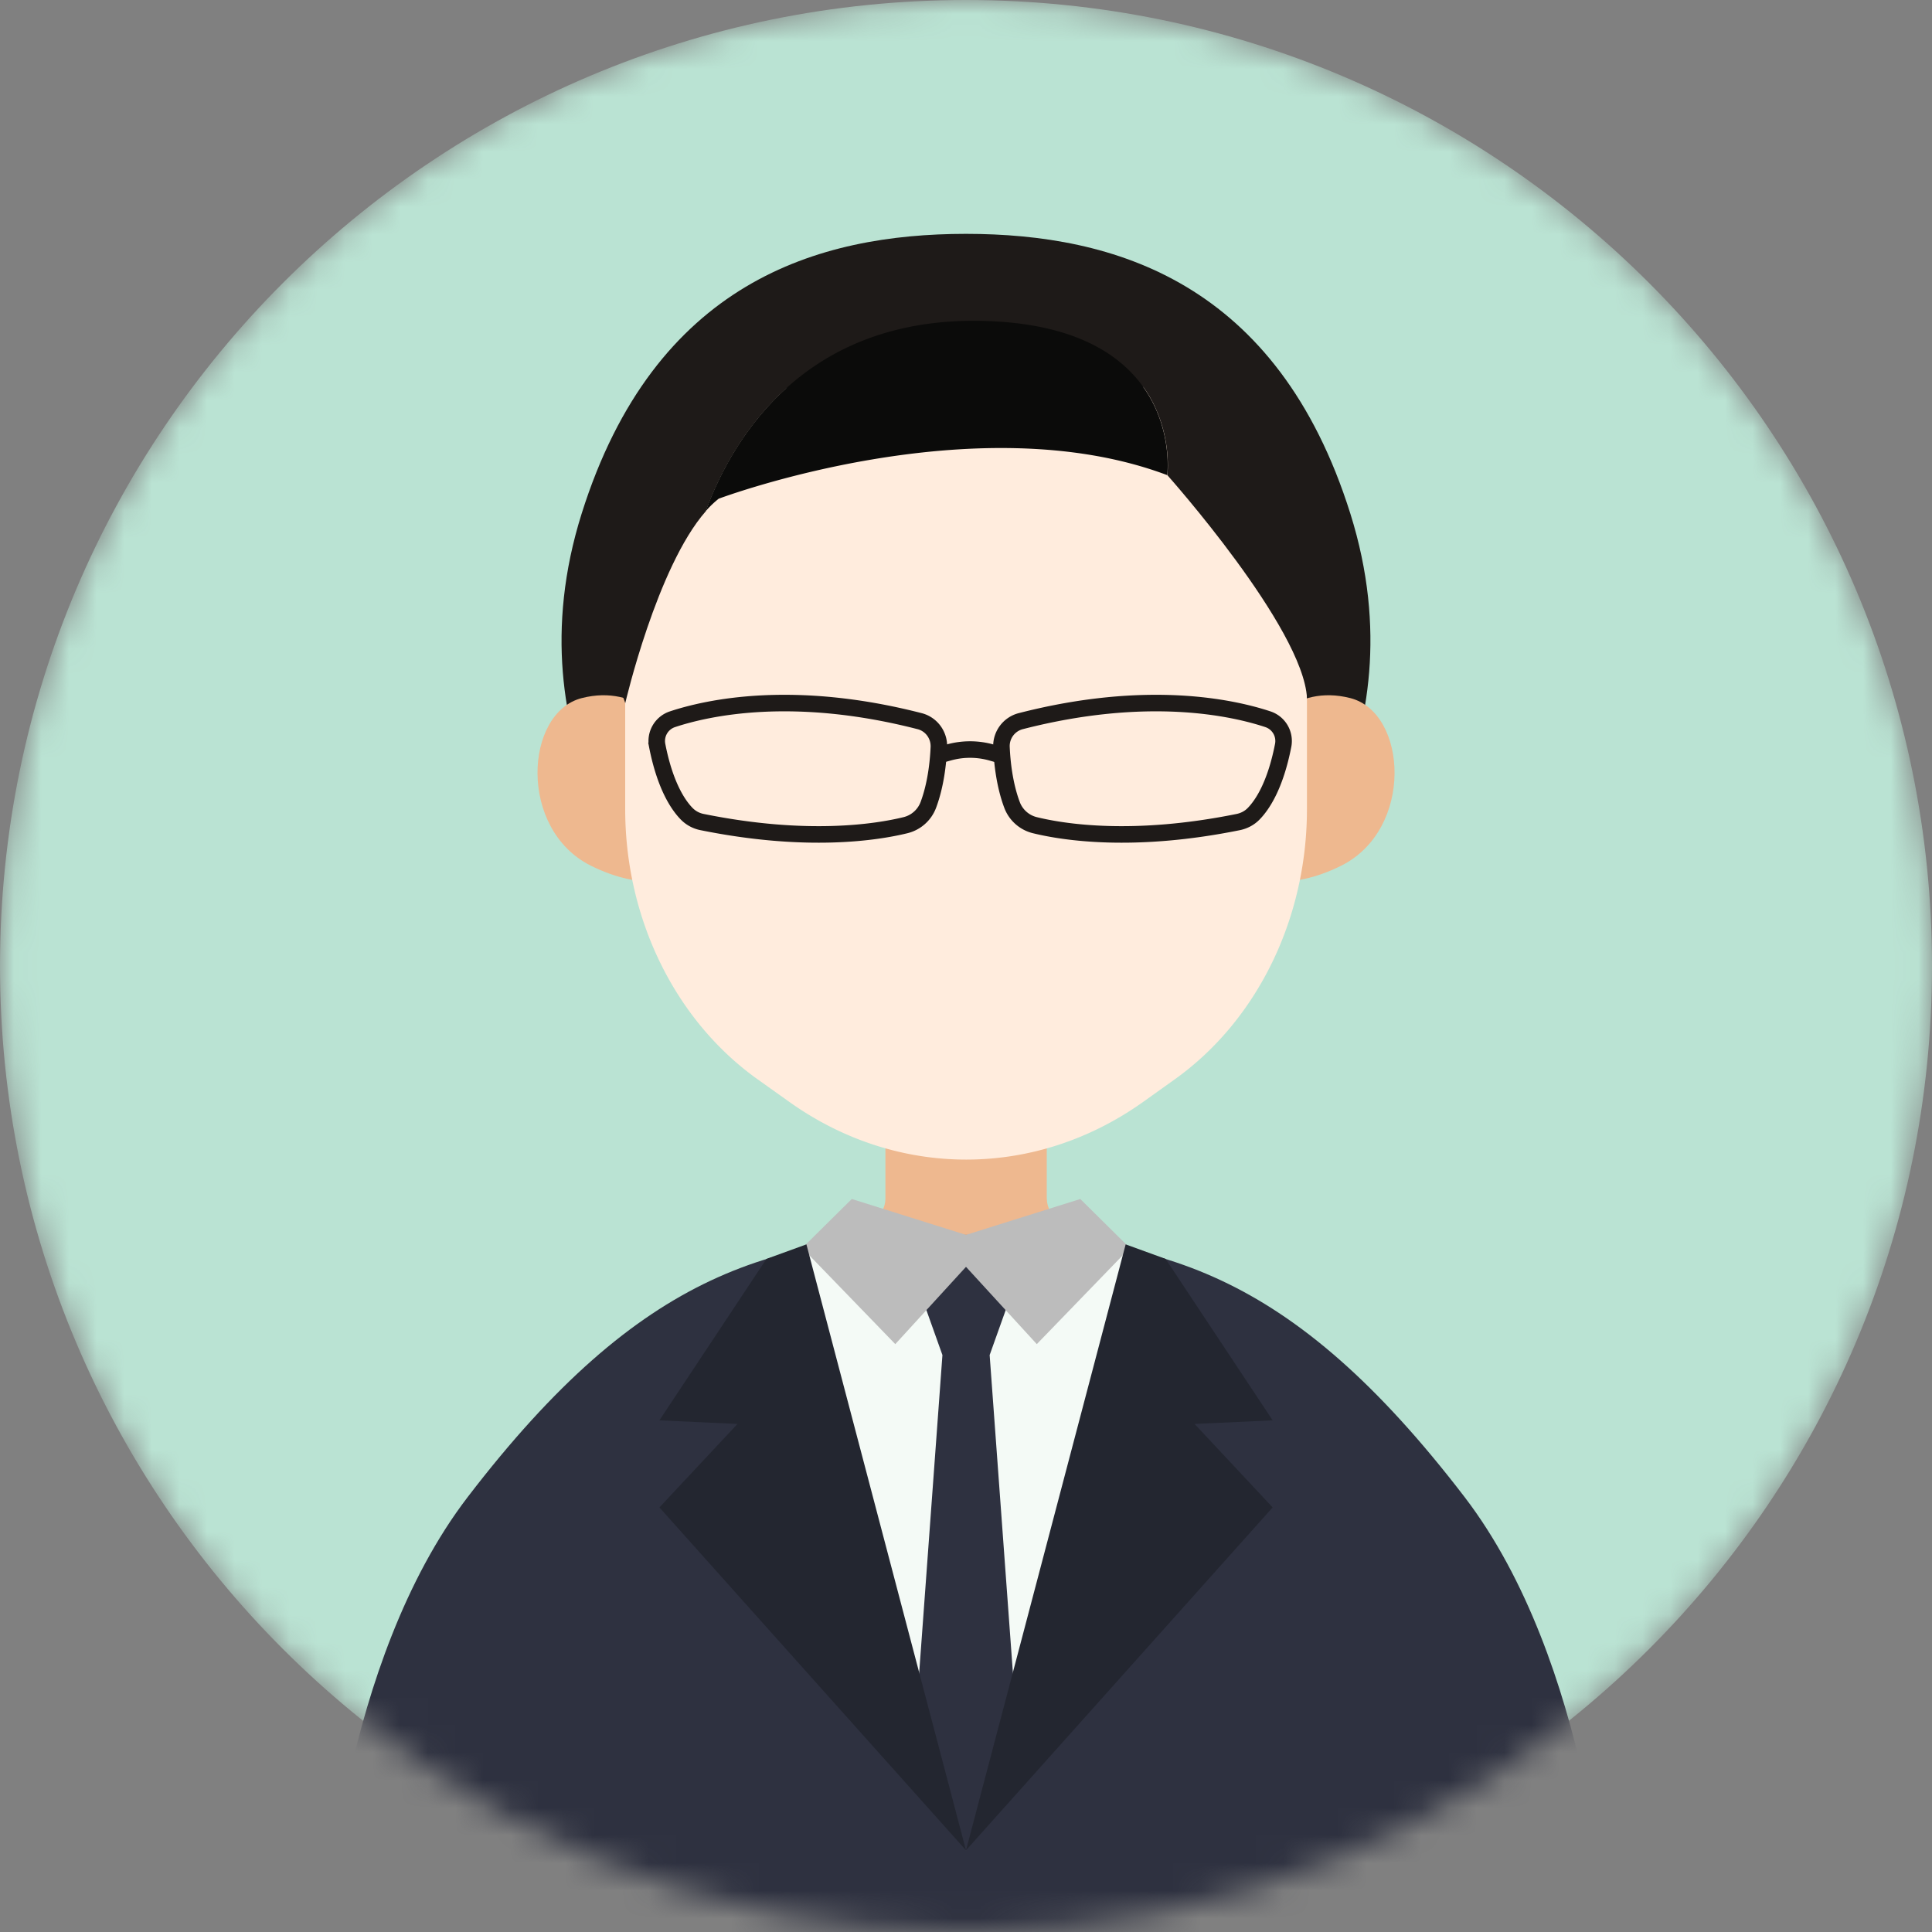 <svg width="70" height="70" viewBox="0 0 70 70" fill="none" xmlns="http://www.w3.org/2000/svg"><rect x="0" y="0" width="70" height="70" fill="#808080" stroke="none"/><mask id="mask0_7_550" style="mask-type:luminance" maskUnits="userSpaceOnUse" x="0" y="0" width="70" height="70"><path d="M35 70c19.33 0 35-15.67 35-35S54.33 0 35 0 0 15.67 0 35s15.67 35 35 35z" fill="#fff"/></mask><g mask="url(#mask0_7_550)"><path d="M35 70c19.33 0 35-15.67 35-35S54.33 0 35 0 0 15.67 0 35s15.67 35 35 35z" fill="#BAE3D3"/><path d="M40.34 45.15s-2.38-.507-2.411-1.7c0-.02 0-.036-.003-.056v-5.518H32.08v5.575c-.031 1.19-2.411 1.7-2.411 1.7l2.41.822v1.848h5.847v-1.845l2.416-.826h-.002z" fill="#EEB88F"/><path d="M48.927 18.614c-2.643-8.408-8.576-10.136-13.913-10.141h-.028c-5.337.005-11.27 1.733-13.913 10.141-2.649 8.425 2.791 13.98 2.791 13.98h22.272s5.437-5.557 2.791-13.98z" fill="#1E1A18"/><path d="M58.198 69.997s-.538-9.752-5.132-15.755c-6.337-8.272-11.175-9.5-18.083-9.5-6.885 0-11.718 1.248-18.04 9.502C12.345 60.248 11.81 70 11.81 70h23.218l23.173-.003h-.003z" fill="#2E3140"/><path d="M24.223 26.438s-1.075-1.672-3.145-1.145c-2.069.529-2.315 4.751.33 6.073 1.922.957 3.145.44 3.145.44l-.33-5.368zm21.557 0s1.075-1.672 3.144-1.145c2.07.529 2.316 4.751-.33 6.073-1.92.957-3.145.44-3.145.44l.33-5.368z" fill="#EEB88F"/><path d="M31.212 13.04l-.868.26c-4.536 1.355-7.692 5.955-7.692 11.214v4.802c0 3.967 1.809 7.66 4.8 9.791l1.144.815c3.915 2.792 8.918 2.789 12.833-.005l1.134-.81c2.985-2.13 4.79-5.82 4.79-9.786v-4.81c0-5.256-3.152-9.856-7.685-11.211l-.852-.255a13.197 13.197 0 00-7.605 0v-.006z" fill="#FFECDD"/><path d="M36.285 27.076c.025.571.115 1.377.384 2.091.137.364.448.639.826.731 1.053.258 3.578.655 7.372-.114.207-.043.4-.143.549-.294.316-.32.79-1.022 1.075-2.481a.83.83 0 00-.554-.95c-1.283-.425-4.382-1.106-8.955.07a.933.933 0 00-.697.95v-.003zm-2.268 0c-.025.571-.115 1.377-.383 2.091a1.185 1.185 0 01-.826.731c-1.053.258-3.579.655-7.373-.114a1.065 1.065 0 01-.549-.294c-.316-.32-.79-1.022-1.075-2.481a.83.83 0 01.555-.95c1.282-.425 4.382-1.106 8.954.07.428.11.717.507.697.95v-.003z" stroke="#1E1A18" stroke-width=".599" stroke-miterlimit="10"/><path d="M33.958 27.378l.415-.114a2.866 2.866 0 011.582.01l.327.096" stroke="#1E1A18" stroke-width=".599" stroke-miterlimit="10"/><path d="M46.928 16.69l-4.388-4.337-.039.127-10.771-1.507-8.28 3.945-2.223 6.64 1.428 3.916s1.145-4.933 2.917-6.95c.919-2.505 3.5-7.086 10.114-6.893 7.297.21 6.61 5.586 6.61 5.586s4.929 5.524 5.06 8.087l.871-1.316-1.296-7.297h-.003z" fill="#1E1A18"/><path d="M35.68 11.629c-6.61-.19-9.195 4.387-10.113 6.893a3.57 3.57 0 01.473-.453s9.268-3.484 16.251-.854c0 0 .686-5.376-6.61-5.586z" fill="#0B0B0A"/><path d="M29.086 45.217L35 67.04l5.916-21.823h-11.83z" fill="#F4FAF6"/><path d="M32.833 67.04H35V45.416h-2.167l1.313 3.68-1.313 17.944zm4.337 0H35V45.416h2.17l-1.313 3.68L37.17 67.04z" fill="#2E3140"/><path d="M30.862 43.442l4.138 1.3V45.9l-2.562 2.8-3.371-3.483 1.795-1.775zm8.279 0L35 44.742V45.9l2.565 2.8 3.37-3.483-1.794-1.775z" fill="#BCBCBC"/><path d="M29.218 45.086L35 67.04 23.892 54.617l2.828-3.024-2.828-.132 3.878-5.849 1.448-.526zm11.567 0L35 67.04l11.11-12.423-2.828-3.024 2.828-.132-3.878-5.849-1.447-.526z" fill="#232630"/></g></svg>